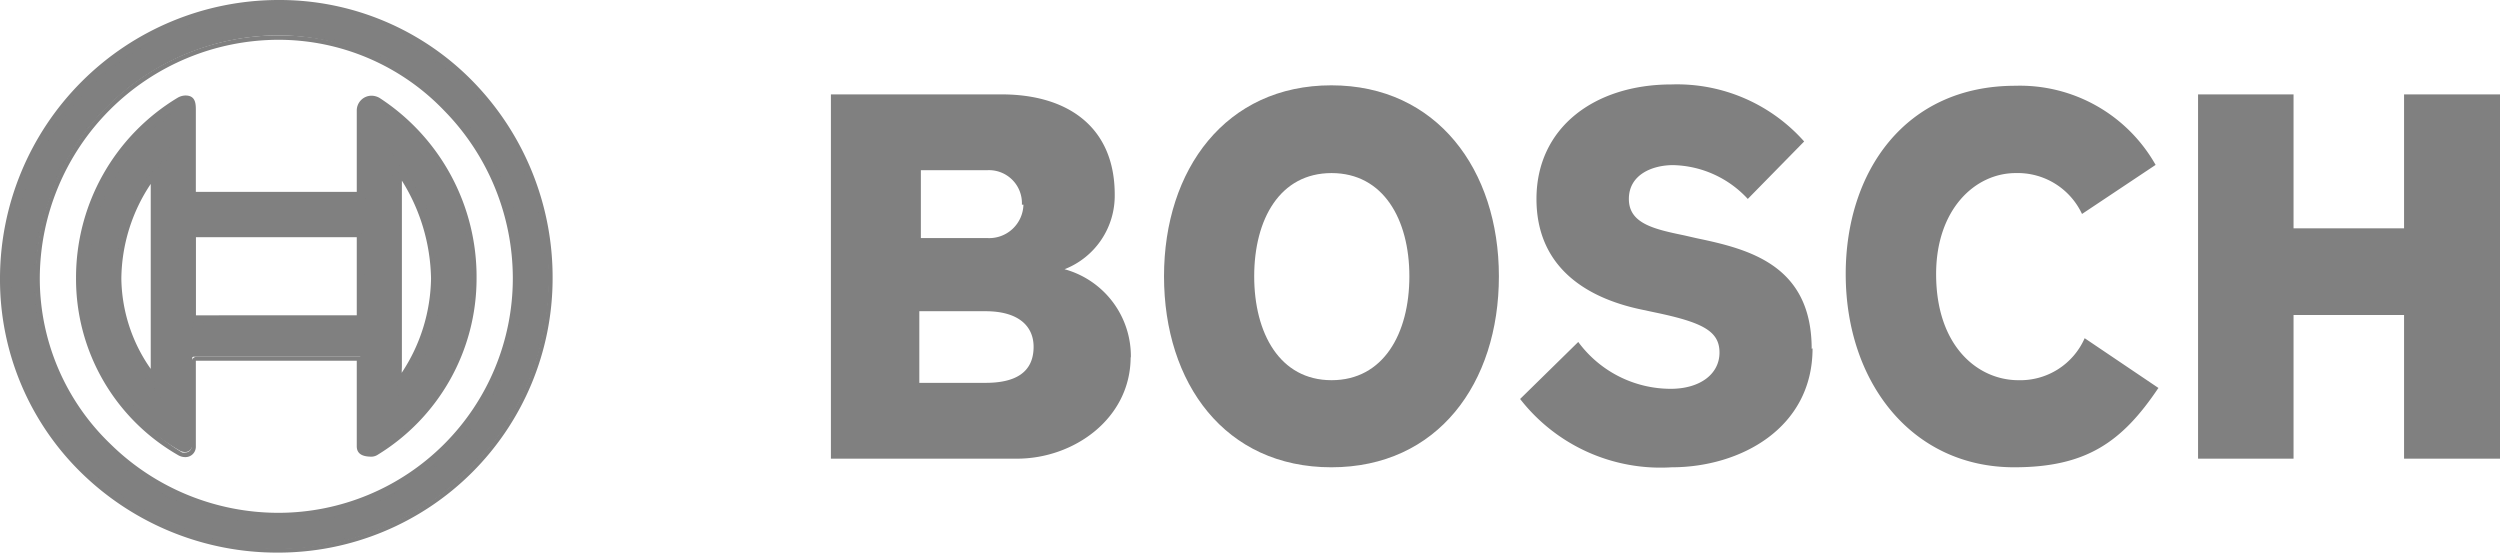 <svg id="Capa_1" data-name="Capa 1" xmlns="http://www.w3.org/2000/svg" xmlns:xlink="http://www.w3.org/1999/xlink" width="113.1" height="25" viewBox="0 0 113.1 25"><defs><style>.cls-1,.cls-2{fill:gray;}.cls-2{fill-rule:evenodd;}.cls-3{clip-path:url(#clip-path);}.cls-4{clip-path:url(#clip-path-2);}.cls-5{clip-path:url(#clip-path-3);}</style><clipPath id="clip-path"><path class="cls-1" d="M8.91,10.56a.22.22,0,0,0-.22.21v3.66a.21.21,0,0,0,.22.21H16.3a.21.21,0,0,0,.21-.21V10.78a.21.21,0,0,0-.21-.22Zm7.25.15v3.58H8.84V10.71h7.32"/></clipPath><clipPath id="clip-path-2"><path class="cls-1" d="M12.6,23.68A11.08,11.08,0,1,1,23.68,12.6h0A11.08,11.08,0,0,1,12.6,23.68ZM16.92,4.85l-.1,0a.19.19,0,0,0-.2.19V8.78a.38.38,0,0,1-.39.39H9a.4.4,0,0,1-.39-.39h0V5a.18.18,0,0,0-.19-.19l-.1,0a9.06,9.06,0,0,0-3,12.45,8.9,8.9,0,0,0,3,3.05.19.19,0,0,0,.1,0,.19.19,0,0,0,.19-.19h0V16.42A.4.4,0,0,1,9,16h7.26a.39.39,0,0,1,.39.39h0v3.77a.2.2,0,0,0,.2.19h0a.19.19,0,0,0,.1,0A9.06,9.06,0,0,0,20,7.91a9.2,9.2,0,0,0-3-3.06ZM5.22,12.6A7.94,7.94,0,0,1,7.43,7.1,13.11,13.11,0,0,0,7.29,9v7.25a13,13,0,0,0,.14,1.87,7.92,7.92,0,0,1-2.21-5.5Zm11.41,1.75a.39.39,0,0,1-.39.39H9a.39.39,0,0,1-.39-.39h0v-3.5A.39.39,0,0,1,9,10.47h7.26a.38.38,0,0,1,.39.38h0Zm1.15,3.75a11.69,11.69,0,0,0,.15-1.87V9a11.82,11.82,0,0,0-.15-1.88,7.94,7.94,0,0,1,0,11ZM.49,12.6A12.11,12.11,0,1,0,12.6.49,12.12,12.12,0,0,0,.49,12.6"/></clipPath><clipPath id="clip-path-3"><path class="cls-1" d="M8.45,14.44h0a.45.45,0,0,0,.45.45h7.4a.46.46,0,0,0,.46-.46V10.78a.47.47,0,0,0-.46-.47H8.91a.47.47,0,0,0-.47.47v3.49A1,1,0,0,0,8.45,14.44Zm.46.18a.18.18,0,0,1-.19-.19V10.78a.19.19,0,0,1,.19-.2H16.3a.2.2,0,0,1,.19.2v3.65a.19.19,0,0,1-.19.19H8.91"/></clipPath></defs><g id="Capa_1-2" data-name="Capa 1-2"><g id="g26531"><g id="q57"><g id="xfrm58"><path id="path3190" class="cls-2" d="M46.76,15.69c0-.95-.7-1.61-2.17-1.61h-3v3.24h3C45.89,17.32,46.76,16.88,46.76,15.69Zm-.53-6.43A1.49,1.49,0,0,0,44.66,7.7h-3v3.07h3a1.55,1.55,0,0,0,1.64-1.51Zm4.92,6.89c0,2.78-2.56,4.6-5.14,4.6H37.59V4.27h7.72c3,0,5.12,1.48,5.12,4.53a3.57,3.57,0,0,1-2.27,3.38,4.08,4.08,0,0,1,3,4"/></g></g><g id="q59"><g id="xfrm60"><path id="path3194" class="cls-2" d="M63.76,12.5c0-2.58-1.18-4.67-3.52-4.67s-3.5,2.09-3.5,4.67,1.16,4.7,3.5,4.7S63.76,15.1,63.76,12.5Zm4.05,0c0,4.84-2.77,8.64-7.58,8.64s-7.57-3.8-7.57-8.64,2.8-8.64,7.57-8.64,7.58,3.82,7.58,8.64"/></g></g><g id="q61"><g id="xfrm62"><path id="path3198" class="cls-2" d="M82,15.76c0,3.63-3.29,5.38-6.37,5.38a8.05,8.05,0,0,1-6.86-3.09l2.63-2.58a5.2,5.2,0,0,0,4.18,2.12c1.32,0,2.21-.66,2.21-1.64s-.78-1.37-2.94-1.82L74.24,14c-2.6-.55-4.73-2-4.73-5,0-3.23,2.63-5.18,6.11-5.18a7.69,7.69,0,0,1,6,2.58L79.07,9a4.73,4.73,0,0,0-3.38-1.53c-.94,0-2,.43-2,1.53s1.1,1.36,2.51,1.65l.57.13c2.35.49,5.19,1.21,5.19,5"/></g></g><g id="q63"><g id="xfrm64"><path id="path3202" class="cls-2" d="M97.64,17.56C96,20,94.38,21.14,91.12,21.14c-4.63,0-7.62-3.85-7.62-8.74,0-4.65,2.7-8.52,7.67-8.52a7.05,7.05,0,0,1,6.35,3.58L94.19,9.68a3.21,3.21,0,0,0-3-1.85c-1.84,0-3.6,1.64-3.6,4.57,0,3.29,1.91,4.8,3.72,4.8a3.18,3.18,0,0,0,3-1.9l3.35,2.26"/></g></g><g id="q65"><g id="xfrm66"><path id="path3206" class="cls-2" d="M113.1,20.75h-4.34v-6.5h-5v6.5H99.44V4.27h4.32v6.06h5V4.27h4.35V20.75"/></g></g></g><g id="g26548"><g id="q6"><g id="xfrm7"><path id="path35" class="cls-1" d="M0,12.6a12.22,12.22,0,0,0,3.7,8.81A12.67,12.67,0,0,0,12.6,25,12.41,12.41,0,0,0,25,12.61,12.68,12.68,0,0,0,21.41,3.7,12.22,12.22,0,0,0,12.6,0,12.61,12.61,0,0,0,0,12.6Zm.39,0A12.21,12.21,0,1,1,12.6,24.81,12.23,12.23,0,0,1,.39,12.6Zm1.22,0a11,11,0,1,0,11-11A11,11,0,0,0,1.61,12.6ZM5,20.09A10.38,10.38,0,0,1,1.8,12.6,10.82,10.82,0,0,1,12.6,1.8,10.38,10.38,0,0,1,20.09,5,10.84,10.84,0,0,1,23.2,12.6,10.61,10.61,0,0,1,12.6,23.2,10.84,10.84,0,0,1,5,20.09ZM16.14,5V8.68H8.86V5c0-.29,0-.68-.47-.68a.74.74,0,0,0-.35.1,9.49,9.49,0,0,0-4.6,8.16,9.18,9.18,0,0,0,4.6,8,.64.64,0,0,0,.35.1.47.47,0,0,0,.47-.46V16.32h7.28v3.87c0,.42.39.47.68.47a.55.55,0,0,0,.24-.07,9.35,9.35,0,0,0,4.5-8,9.65,9.65,0,0,0-4.39-8.16.74.74,0,0,0-.35-.1.67.67,0,0,0-.68.68Zm.16,4.05a.23.23,0,0,0,.23-.23V5a.28.28,0,0,1,.28-.28h0a.23.23,0,0,1,.14,0,9.15,9.15,0,0,1,0,15.65.29.29,0,0,1-.39-.1.33.33,0,0,1,0-.15V16.37a.23.23,0,0,0-.23-.23H8.91a.23.23,0,0,0-.24.23v3.82a.28.28,0,0,1-.28.28.42.42,0,0,1-.15,0,9.15,9.15,0,0,1,0-15.65A.28.28,0,0,1,8.67,5h0V8.84a.23.23,0,0,0,.24.23Zm1.61-1.66,0,.21,0,.2A11.13,11.13,0,0,1,18,9v7.25A11.13,11.13,0,0,1,18,17.39l0,.46.29-.36a7.86,7.86,0,0,0,0-9.77l-.29-.36Zm.27,9.2V8.42s0-.16,0-.25A8.6,8.6,0,0,1,19.5,12.6a7.91,7.91,0,0,1-1.33,4.27C18.17,16.78,18.18,16.61,18.18,16.61ZM7.26,7.4,7,7.72a7.86,7.86,0,0,0,0,9.77l.29.36,0-.46a11.12,11.12,0,0,1-.06-1.16V9a11.12,11.12,0,0,1,.06-1.16l0-.47ZM5.49,12.6A7.83,7.83,0,0,1,6.82,8.32c0,.09,0,.27,0,.27v8.1A7.25,7.25,0,0,1,5.49,12.6Zm3.42-2.06a.24.24,0,0,0-.24.24v3.65a.23.23,0,0,0,.24.23H16.3a.23.23,0,0,0,.23-.23V10.78a.23.23,0,0,0-.23-.24Zm7.23.19v3.54H8.86V10.73h7.28"/></g></g><g id="q18"><g id="xfrm19"><path id="path59" class="cls-1" d="M.16,12.6a12,12,0,0,0,3.65,8.69,12.48,12.48,0,0,0,8.79,3.55A12.25,12.25,0,0,0,24.84,12.6a12.46,12.46,0,0,0-3.55-8.79A12,12,0,0,0,12.6.16,12.45,12.45,0,0,0,.16,12.6ZM4.9,20.2h0a10.54,10.54,0,0,1-3.26-7.6,11,11,0,0,1,11-11A10.54,10.54,0,0,1,20.2,4.9a11,11,0,0,1,3.16,7.7A10.78,10.78,0,0,1,12.6,23.36,11,11,0,0,1,4.9,20.2ZM16.3,5V8.83H8.7V5c0-.48-.16-.52-.31-.52a.53.53,0,0,0-.27.08,9.33,9.33,0,0,0-4.52,8,9,9,0,0,0,4.52,7.82.52.52,0,0,0,.27.07.32.32,0,0,0,.31-.31v-4h7.6v4c0,.15,0,.31.52.31a.32.32,0,0,0,.16,0,9.19,9.19,0,0,0,4.42-7.85,9.48,9.48,0,0,0-4.32-8A.51.51,0,0,0,16.3,5ZM6.68,16.77A7.33,7.33,0,0,1,5.34,12.6,8.07,8.07,0,0,1,6.68,8.24L7,7.77l0,.82v8.09l0,.56Zm2-2.5v-3.7h7.6v3.86H8.7ZM18,8.33l0-.75.31.5a8.9,8.9,0,0,1,1.35,4.52A8.06,8.06,0,0,1,18.31,17l-.31.5,0-.84V8.33"/></g></g><g id="q26"><g id="xfrm27"><path id="path830" class="cls-1" d="M7.28,17.8l0-.41a11.13,11.13,0,0,1,0-1.16V9a11.13,11.13,0,0,1,0-1.16l0-.41-.45.85c0,.16,0,.33,0,.33v7.84s0,.16,0,.32l.45,1.05"/></g></g><g id="q30"><g id="xfrm31"><path id="path881" class="cls-1" d="M18.15,16.93c0-.16,0-.32,0-.32V8.42s0-.16,0-.32l-.22-.69,0,.21,0,.2C18,8.2,18,8.59,18,9v7.25c0,.39,0,.78-.05,1.16l0,.41.22-.87"/></g></g><g id="q32"><g id="xfrm33"><path class="cls-1" d="M8.91,10.56a.22.22,0,0,0-.22.21v3.66a.21.21,0,0,0,.22.21H16.3a.21.21,0,0,0,.21-.21V10.78a.21.21,0,0,0-.21-.22Zm7.25.15v3.58H8.84V10.71h7.32"/><g class="cls-3"><g id="g888"><path id="path890" class="cls-1" d="M8.77,14.32V10.89c0-.14.06-.23.19-.23h7.25"/><path id="path892" class="cls-1" d="M16.44,11.13l.07,3.27c0,.09-.05.16-.11.16l-7.06,0"/><path id="path894" class="cls-1" d="M9.62,14.5l-1.39-.27"/><path id="path896" class="cls-1" d="M9.62,14.52l-1.39-.27"/><path id="path898" class="cls-1" d="M9.62,14.54l-1.4-.27"/><path id="path900" class="cls-1" d="M9.63,14.45l-1.42,0"/><path id="path902" class="cls-1" d="M9.63,14.35l-1.41.2"/><path id="path904" class="cls-1" d="M9.6,14.23l-1.34.48"/><path id="path906" class="cls-1" d="M9.54,14.1l-1.2.78"/><path id="path908" class="cls-1" d="M9.45,14l-1,1"/><path id="path910" class="cls-1" d="M9.35,13.91l-.76,1.21"/><path id="path912" class="cls-1" d="M9.27,13.87l-.56,1.31"/><path id="path914" class="cls-1" d="M9.21,13.84l-.4,1.37"/><path id="path916" class="cls-1" d="M9.17,13.83l-.28,1.4"/><path id="path918" class="cls-1" d="M9.15,13.83,9,15.24"/><path id="path920" class="cls-1" d="M9.15,13.82,9,15.24"/><path id="path922" class="cls-1" d="M9.16,13.82l-.11,1.42"/><path id="path924" class="cls-1" d="M9.18,13.82l-.1,1.42"/><path id="path926" class="cls-1" d="M9.22,13.82l-.11,1.42"/><path id="path928" class="cls-1" d="M9.3,13.83l-.23,1.41"/><path id="path930" class="cls-1" d="M9.32,13.83l-.23,1.41"/><path id="path932" class="cls-1" d="M9.34,13.83l-.23,1.41"/><path id="path934" class="cls-1" d="M9.36,13.84l-.23,1.4"/><path id="path936" class="cls-1" d="M9.38,13.84l-.23,1.4"/><path id="path938" class="cls-1" d="M9.4,13.84l-.23,1.4"/><path id="path940" class="cls-1" d="M9.42,13.84l-.23,1.41"/><path id="path942" class="cls-1" d="M9.44,13.84l-.23,1.41"/><path id="path944" class="cls-1" d="M9.46,13.84l-.23,1.41"/><path id="path946" class="cls-1" d="M9.48,13.85l-.23,1.4"/><path id="path948" class="cls-1" d="M9.5,13.85l-.23,1.4"/><path id="path950" class="cls-1" d="M9.52,13.85l-.23,1.4"/><path id="path952" class="cls-1" d="M9.54,13.85l-.23,1.41"/><path id="path954" class="cls-1" d="M9.56,13.85l-.23,1.41"/><path id="path956" class="cls-1" d="M9.58,13.86l-.23,1.4"/><path id="path958" class="cls-1" d="M16.3,10.32l-.26.91"/><path id="path960" class="cls-1" d="M16.31,10.32l-.22.9"/><path id="path962" class="cls-1" d="M16.34,10.32l-.22.91"/><path id="path964" class="cls-1" d="M16.37,10.32l-.22.9"/><path id="path966" class="cls-1" d="M16.4,10.33l-.23.89"/><path id="path968" class="cls-1" d="M16.45,10.34l-.28.87"/><path id="path970" class="cls-1" d="M16.5,10.36l-.34.85"/><path id="path972" class="cls-1" d="M16.56,10.38l-.42.81"/><path id="path974" class="cls-1" d="M16.63,10.43l-.53.73"/><path id="path976" class="cls-1" d="M16.7,10.48l-.64.65"/><path id="path978" class="cls-1" d="M16.76,10.55l-.74.53"/><path id="path980" class="cls-1" d="M16.81,10.63,16,11"/><path id="path982" class="cls-1" d="M16.84,10.69,16,11"/><path id="path984" class="cls-1" d="M16.86,10.75,16,11"/><path id="path986" class="cls-1" d="M16.87,10.81,16,11"/><path id="path988" class="cls-1" d="M16.88,10.86,16,11"/><path id="path990" class="cls-1" d="M16.88,10.9l-.9.16"/><path id="path992" class="cls-1" d="M16.89,11l-.91.14"/><path id="path994" class="cls-1" d="M16.89,11l-.91.15"/><path id="path996" class="cls-1" d="M16.89,11l-.91.18"/><path id="path998" class="cls-1" d="M16.89,11l-.91.2"/><path id="path1000" class="cls-1" d="M16.89,11l-.91.23"/></g></g></g></g><g id="q36"><g id="xfrm37"><path class="cls-1" d="M12.6,23.68A11.08,11.08,0,1,1,23.68,12.6h0A11.08,11.08,0,0,1,12.6,23.68ZM16.92,4.85l-.1,0a.19.19,0,0,0-.2.19V8.78a.38.38,0,0,1-.39.39H9a.4.4,0,0,1-.39-.39h0V5a.18.18,0,0,0-.19-.19l-.1,0a9.06,9.06,0,0,0-3,12.45,8.9,8.9,0,0,0,3,3.05.19.19,0,0,0,.1,0,.19.19,0,0,0,.19-.19h0V16.42A.4.4,0,0,1,9,16h7.26a.39.39,0,0,1,.39.39h0v3.77a.2.2,0,0,0,.2.19h0a.19.19,0,0,0,.1,0A9.06,9.06,0,0,0,20,7.91a9.2,9.2,0,0,0-3-3.06ZM5.22,12.6A7.94,7.94,0,0,1,7.43,7.1,13.11,13.11,0,0,0,7.29,9v7.25a13,13,0,0,0,.14,1.87,7.92,7.92,0,0,1-2.21-5.5Zm11.41,1.75a.39.39,0,0,1-.39.39H9a.39.39,0,0,1-.39-.39h0v-3.5A.39.39,0,0,1,9,10.47h7.26a.38.38,0,0,1,.39.38h0Zm1.15,3.75a11.69,11.69,0,0,0,.15-1.87V9a11.82,11.82,0,0,0-.15-1.88,7.94,7.94,0,0,1,0,11ZM.49,12.6A12.11,12.11,0,1,0,12.6.49,12.12,12.12,0,0,0,.49,12.6"/><g class="cls-4"><g id="g1620"><path id="path1622" class="cls-1" d="M12.6,23.68A11.08,11.08,0,1,1,23.68,12.6h0A11.08,11.08,0,0,1,12.6,23.68ZM16.92,4.85l-.1,0a.19.19,0,0,0-.2.19V8.78a.38.38,0,0,1-.39.39H9a.4.4,0,0,1-.39-.39h0V5a.18.18,0,0,0-.19-.19l-.1,0a9.06,9.06,0,0,0-3,12.45,8.9,8.9,0,0,0,3,3.05.19.19,0,0,0,.1,0,.19.19,0,0,0,.19-.19h0V16.42A.4.4,0,0,1,9,16h7.26a.39.39,0,0,1,.39.39h0v3.77a.2.2,0,0,0,.2.19h0a.19.19,0,0,0,.1,0A9.06,9.06,0,0,0,20,7.91a9.2,9.2,0,0,0-3-3.06ZM5.22,12.6A7.94,7.94,0,0,1,7.43,7.1,13.11,13.11,0,0,0,7.29,9v7.25a13,13,0,0,0,.14,1.87,7.92,7.92,0,0,1-2.21-5.5Zm11.41,1.75a.39.39,0,0,1-.39.39H9a.39.39,0,0,1-.39-.39h0v-3.5A.39.39,0,0,1,9,10.47h7.26a.38.38,0,0,1,.39.38h0Zm1.15,3.75a11.69,11.69,0,0,0,.15-1.87V9a11.82,11.82,0,0,0-.15-1.88,7.94,7.94,0,0,1,0,11ZM.49,12.6A12.11,12.11,0,1,0,12.6.49,12.12,12.12,0,0,0,.49,12.6"/></g></g></g></g><g id="q45"><g id="xfrm46"><path id="path2320" class="cls-2" d="M7.6,6.93l.05-.24-.41.81,0,.21c0,.42-.06.85-.06,1.27v7.25c0,.42,0,.85.06,1.27l0,.21.41.81,0-.24a11.83,11.83,0,0,1-.18-2.05V9A12.79,12.79,0,0,1,7.6,6.93"/></g></g><g id="q47"><g id="xfrm48"><path id="path2324" class="cls-2" d="M17.6,18.28l0,.24.4-.81,0-.21a10.81,10.81,0,0,0,.07-1.27V9A10.69,10.69,0,0,0,18,7.71l0-.21-.4-.81,0,.24A10.77,10.77,0,0,1,17.77,9v7.25a10.91,10.91,0,0,1-.17,2.05"/></g></g><g id="q53"><g id="xfrm54"><path class="cls-1" d="M8.45,14.44h0a.45.45,0,0,0,.45.45h7.4a.46.46,0,0,0,.46-.46V10.78a.47.47,0,0,0-.46-.47H8.91a.47.47,0,0,0-.47.47v3.49A1,1,0,0,0,8.45,14.44Zm.46.18a.18.18,0,0,1-.19-.19V10.78a.19.19,0,0,1,.19-.2H16.3a.2.2,0,0,1,.19.2v3.65a.19.19,0,0,1-.19.19H8.91"/><g class="cls-5"><g id="g2493"><path id="path2495" class="cls-1" d="M8.61,14.44V10.8c0-.14.06-.23.19-.23h7.48"/><path id="path2497" class="cls-1" d="M16.51,11l.08,3.52a.15.15,0,0,1-.12.16l-7.29,0"/><path id="path2499" class="cls-1" d="M16.4,10.24l-.25.91"/><path id="path2501" class="cls-1" d="M16.42,10.24l-.22.91"/><path id="path2503" class="cls-1" d="M16.46,10.24l-.21.91"/><path id="path2505" class="cls-1" d="M16.5,10.25l-.23.89"/><path id="path2507" class="cls-1" d="M16.56,10.26l-.28.88"/><path id="path2509" class="cls-1" d="M16.63,10.29l-.38.83"/><path id="path2511" class="cls-1" d="M16.73,10.34l-.52.75"/><path id="path2513" class="cls-1" d="M16.82,10.42l-.67.62"/><path id="path2515" class="cls-1" d="M16.89,10.51l-.78.48"/><path id="path2517" class="cls-1" d="M16.94,10.6,16.1,11"/><path id="path2519" class="cls-1" d="M17,10.68l-.88.25"/><path id="path2521" class="cls-1" d="M17,10.75l-.9.19"/><path id="path2523" class="cls-1" d="M17,10.81l-.91.16"/><path id="path2525" class="cls-1" d="M17,10.87l-.91.15"/><path id="path2527" class="cls-1" d="M17,10.9l-.91.17"/><path id="path2529" class="cls-1" d="M17,10.92l-.91.2"/><path id="path2531" class="cls-1" d="M17,10.94l-.91.23"/><path id="path2533" class="cls-1" d="M9.54,14.57l-1.4-.27"/><path id="path2535" class="cls-1" d="M9.53,14.59l-1.4-.27"/><path id="path2537" class="cls-1" d="M9.53,14.61l-1.4-.27"/><path id="path2539" class="cls-1" d="M9.54,14.51l-1.42,0"/><path id="path2541" class="cls-1" d="M9.54,14.42l-1.41.2"/><path id="path2543" class="cls-1" d="M9.51,14.3l-1.34.48"/><path id="path2545" class="cls-1" d="M9.46,14.18l-1.21.75"/><path id="path2547" class="cls-1" d="M9.37,14.07l-1,1"/><path id="path2549" class="cls-1" d="M9.28,14l-.81,1.18"/><path id="path2551" class="cls-1" d="M9.2,13.94l-.61,1.29"/><path id="path2553" class="cls-1" d="M9.13,13.91l-.44,1.36"/><path id="path2555" class="cls-1" d="M9.09,13.9l-.32,1.39"/><path id="path2557" class="cls-1" d="M9.07,13.89,8.84,15.3"/><path id="path2559" class="cls-1" d="M9.06,13.89,8.9,15.31"/><path id="path2561" class="cls-1" d="M9.06,13.89l-.12,1.42"/><path id="path2563" class="cls-1" d="M9.08,13.89,9,15.31"/><path id="path2565" class="cls-1" d="M9.11,13.89,9,15.31"/><path id="path2567" class="cls-1" d="M9.14,13.89,9,15.31"/><path id="path2569" class="cls-1" d="M9.22,13.9,9,15.3"/><path id="path2571" class="cls-1" d="M9.24,13.9,9,15.3"/><path id="path2573" class="cls-1" d="M9.26,13.9,9,15.31"/><path id="path2575" class="cls-1" d="M9.28,13.9l-.23,1.41"/><path id="path2577" class="cls-1" d="M9.3,13.9l-.23,1.41"/><path id="path2579" class="cls-1" d="M9.33,13.91l-.24,1.4"/><path id="path2581" class="cls-1" d="M9.35,13.91l-.24,1.4"/><path id="path2583" class="cls-1" d="M9.37,13.91l-.24,1.4"/><path id="path2585" class="cls-1" d="M9.39,13.91l-.24,1.41"/><path id="path2587" class="cls-1" d="M9.41,13.91l-.24,1.41"/><path id="path2589" class="cls-1" d="M9.43,13.91,9.2,15.32"/><path id="path2591" class="cls-1" d="M9.45,13.92l-.23,1.4"/><path id="path2593" class="cls-1" d="M9.47,13.92l-.23,1.4"/><path id="path2595" class="cls-1" d="M9.49,13.92l-.23,1.4"/></g></g></g></g></g></g></svg>